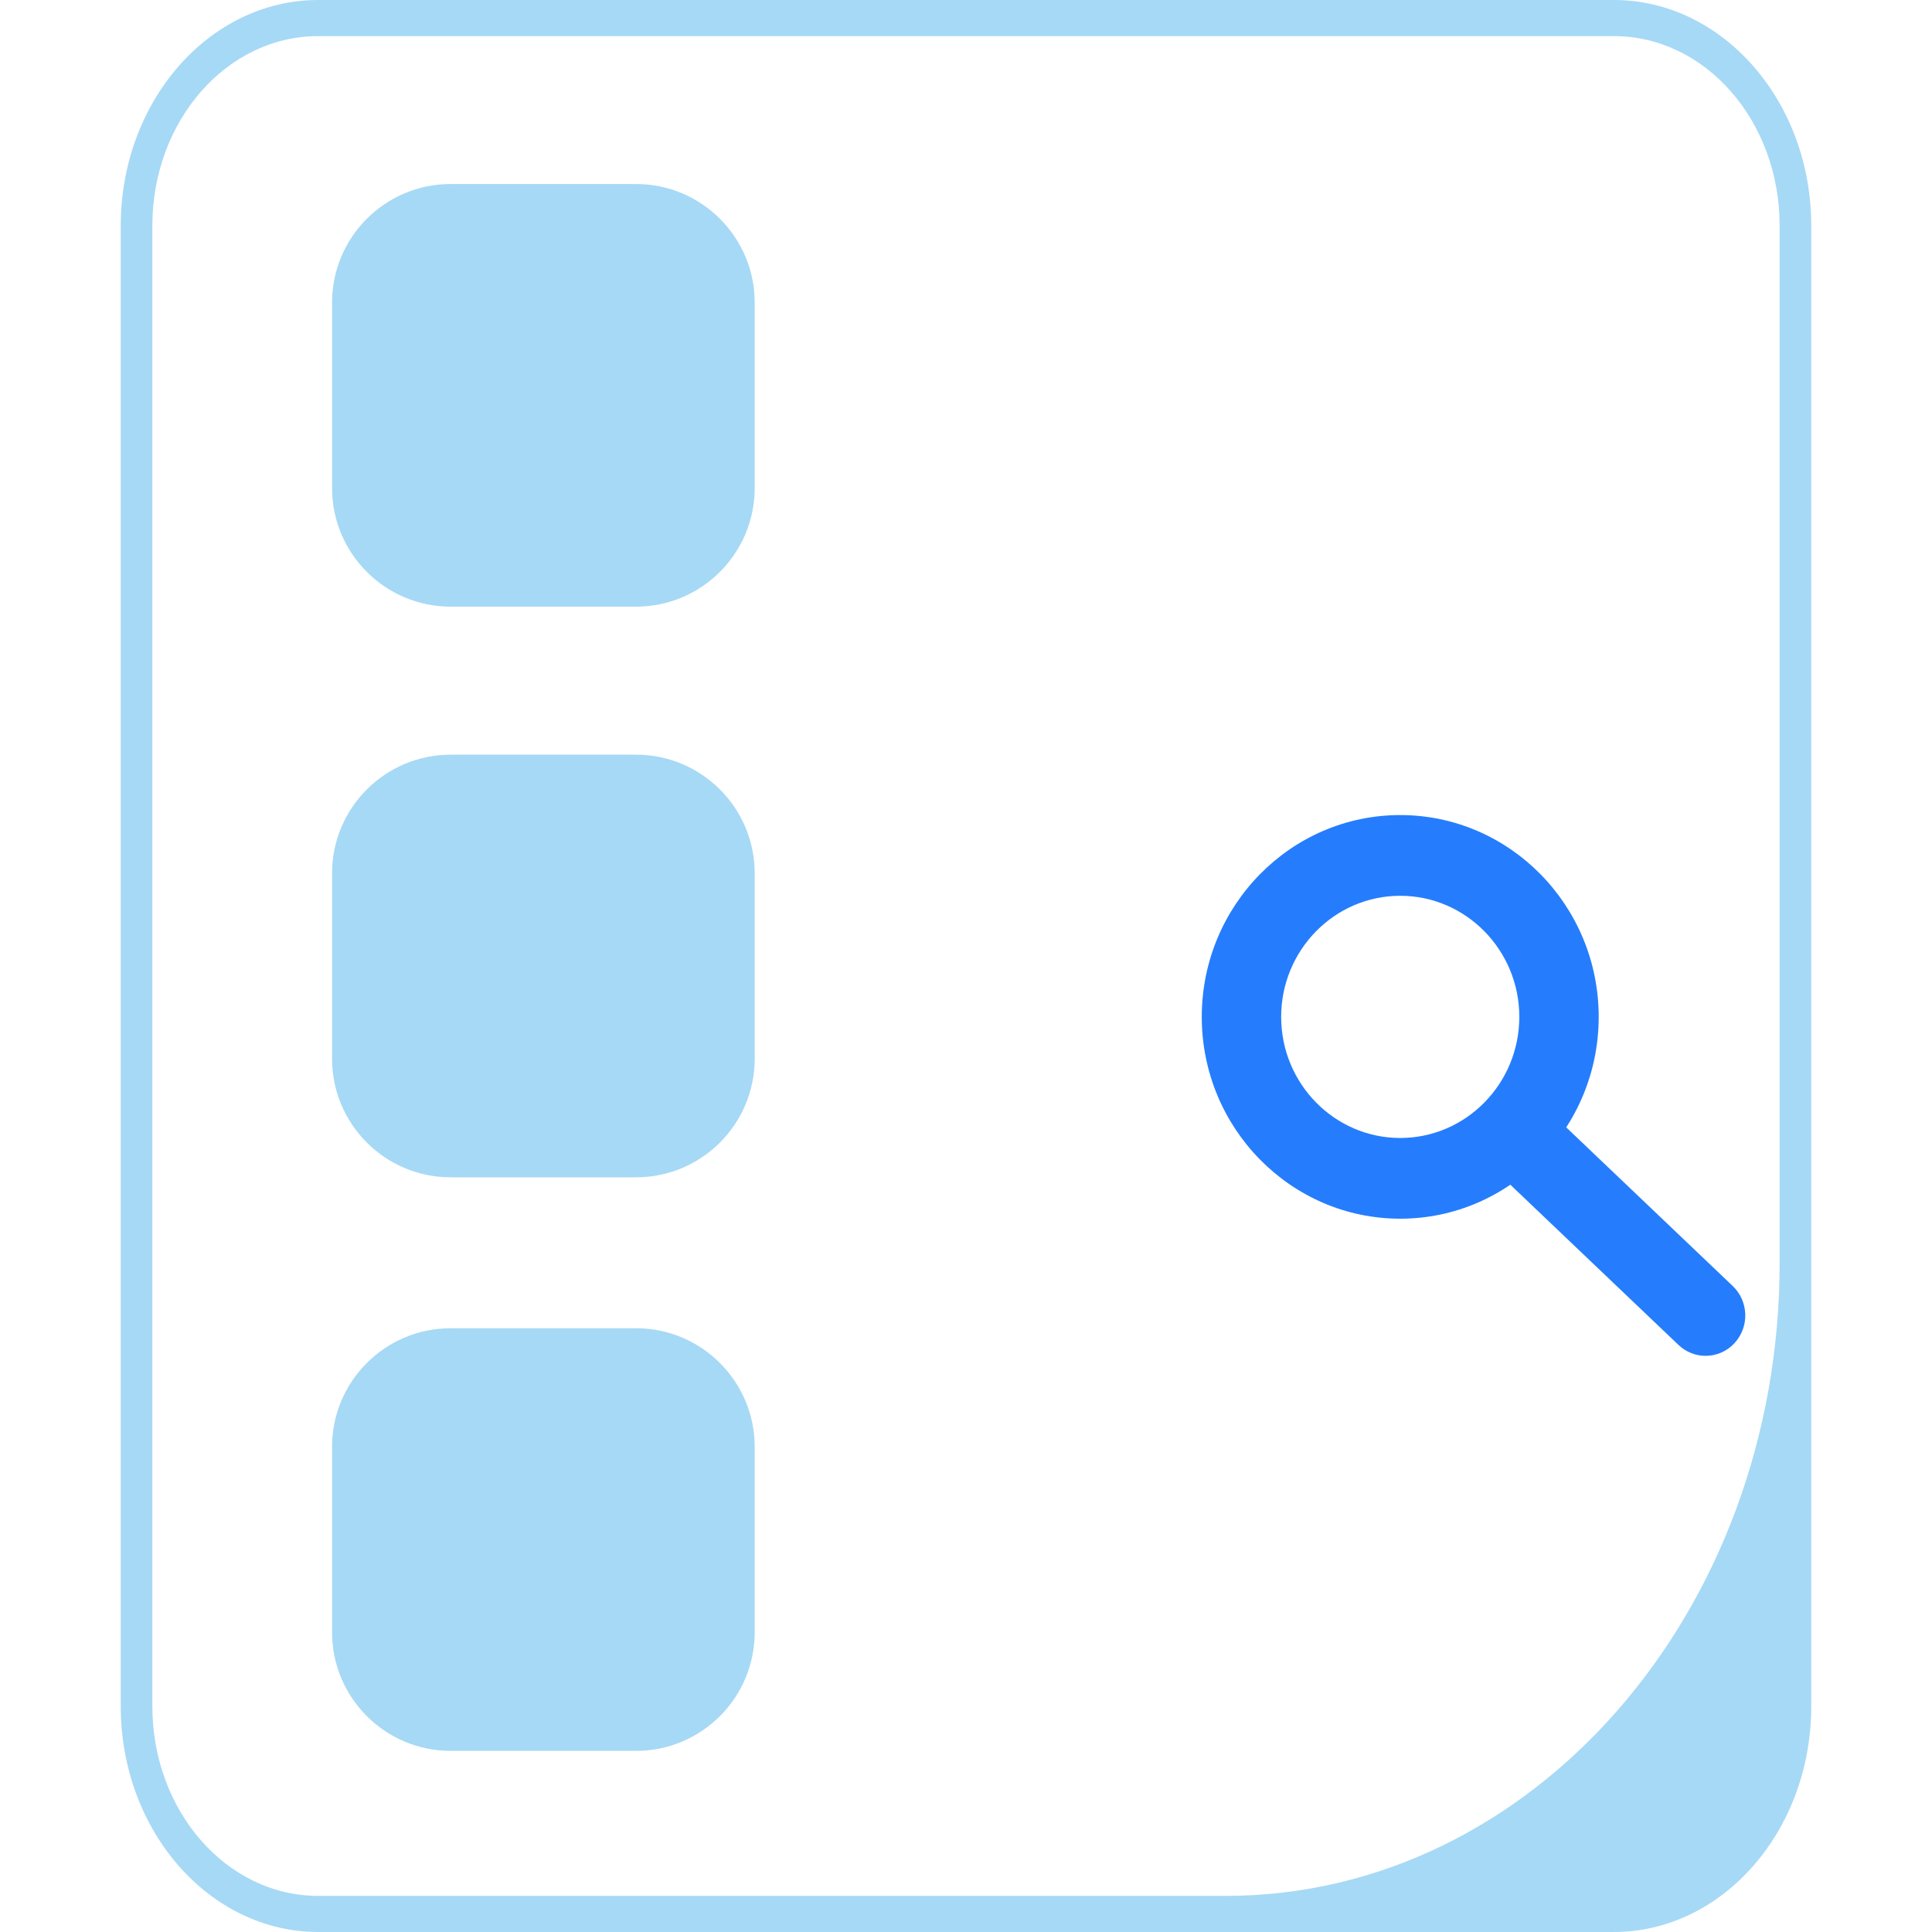 <svg xmlns="http://www.w3.org/2000/svg" width="64" height="64" viewBox="0 0 64 64" fill="none"><path d="M53.458 64H10.542C6.935 64 4 60.646 4 56.523V7.477C4 3.354 6.935 0 10.542 0H53.458C57.065 0 60 3.354 60 7.477V56.523C60 60.646 57.065 64 53.458 64ZM10.542 1.196C7.507 1.196 5.047 4.008 5.047 7.477V56.523C5.047 59.992 7.507 62.804 10.542 62.804H40.604C50.738 62.804 58.953 53.415 58.953 41.833V7.477C58.953 4.008 56.493 1.196 53.458 1.196L10.542 1.196Z" fill="#A6D9F5"></path><path d="M14.927 6.096C12.761 6.096 11 7.857 11 10.023V16.169C11 18.334 12.761 20.096 14.927 20.096H21.073C23.238 20.096 25 18.334 25 16.169V10.023C25 7.857 23.238 6.096 21.073 6.096H14.927Z" fill="#A6D9F5"></path><path d="M14.927 25C12.761 25 11 26.762 11 28.927V35.073C11 37.239 12.761 39 14.927 39H21.073C23.238 39 25 37.239 25 35.073V28.927C25 26.762 23.238 25 21.073 25H14.927Z" fill="#A6D9F5"></path><path d="M14.927 44C12.761 44 11 45.761 11 47.927V54.073C11 56.239 12.761 58 14.927 58H21.073C23.238 58 25 56.239 25 54.073V47.927C25 45.761 23.238 44 21.073 44H14.927Z" fill="#A6D9F5"></path><path d="M46.384 40.371C42.759 40.371 39.81 37.372 39.81 33.685C39.81 29.999 42.759 27 46.384 27C50.01 27 52.959 29.999 52.959 33.685C52.959 37.372 50.01 40.371 46.384 40.371ZM46.384 29.674C44.209 29.674 42.44 31.474 42.44 33.685C42.44 35.898 44.209 37.697 46.384 37.697C48.56 37.697 50.329 35.898 50.329 33.685C50.329 31.474 48.56 29.674 46.384 29.674Z" fill="#257DFD"></path><path d="M56.5 44.914C56.178 44.914 55.855 44.794 55.601 44.552L49.43 38.672C48.9 38.167 48.873 37.321 49.37 36.782C49.866 36.242 50.698 36.215 51.228 36.721L57.399 42.601C57.929 43.106 57.956 43.952 57.459 44.491C57.201 44.772 56.851 44.914 56.5 44.914Z" fill="#257DFD"></path></svg>